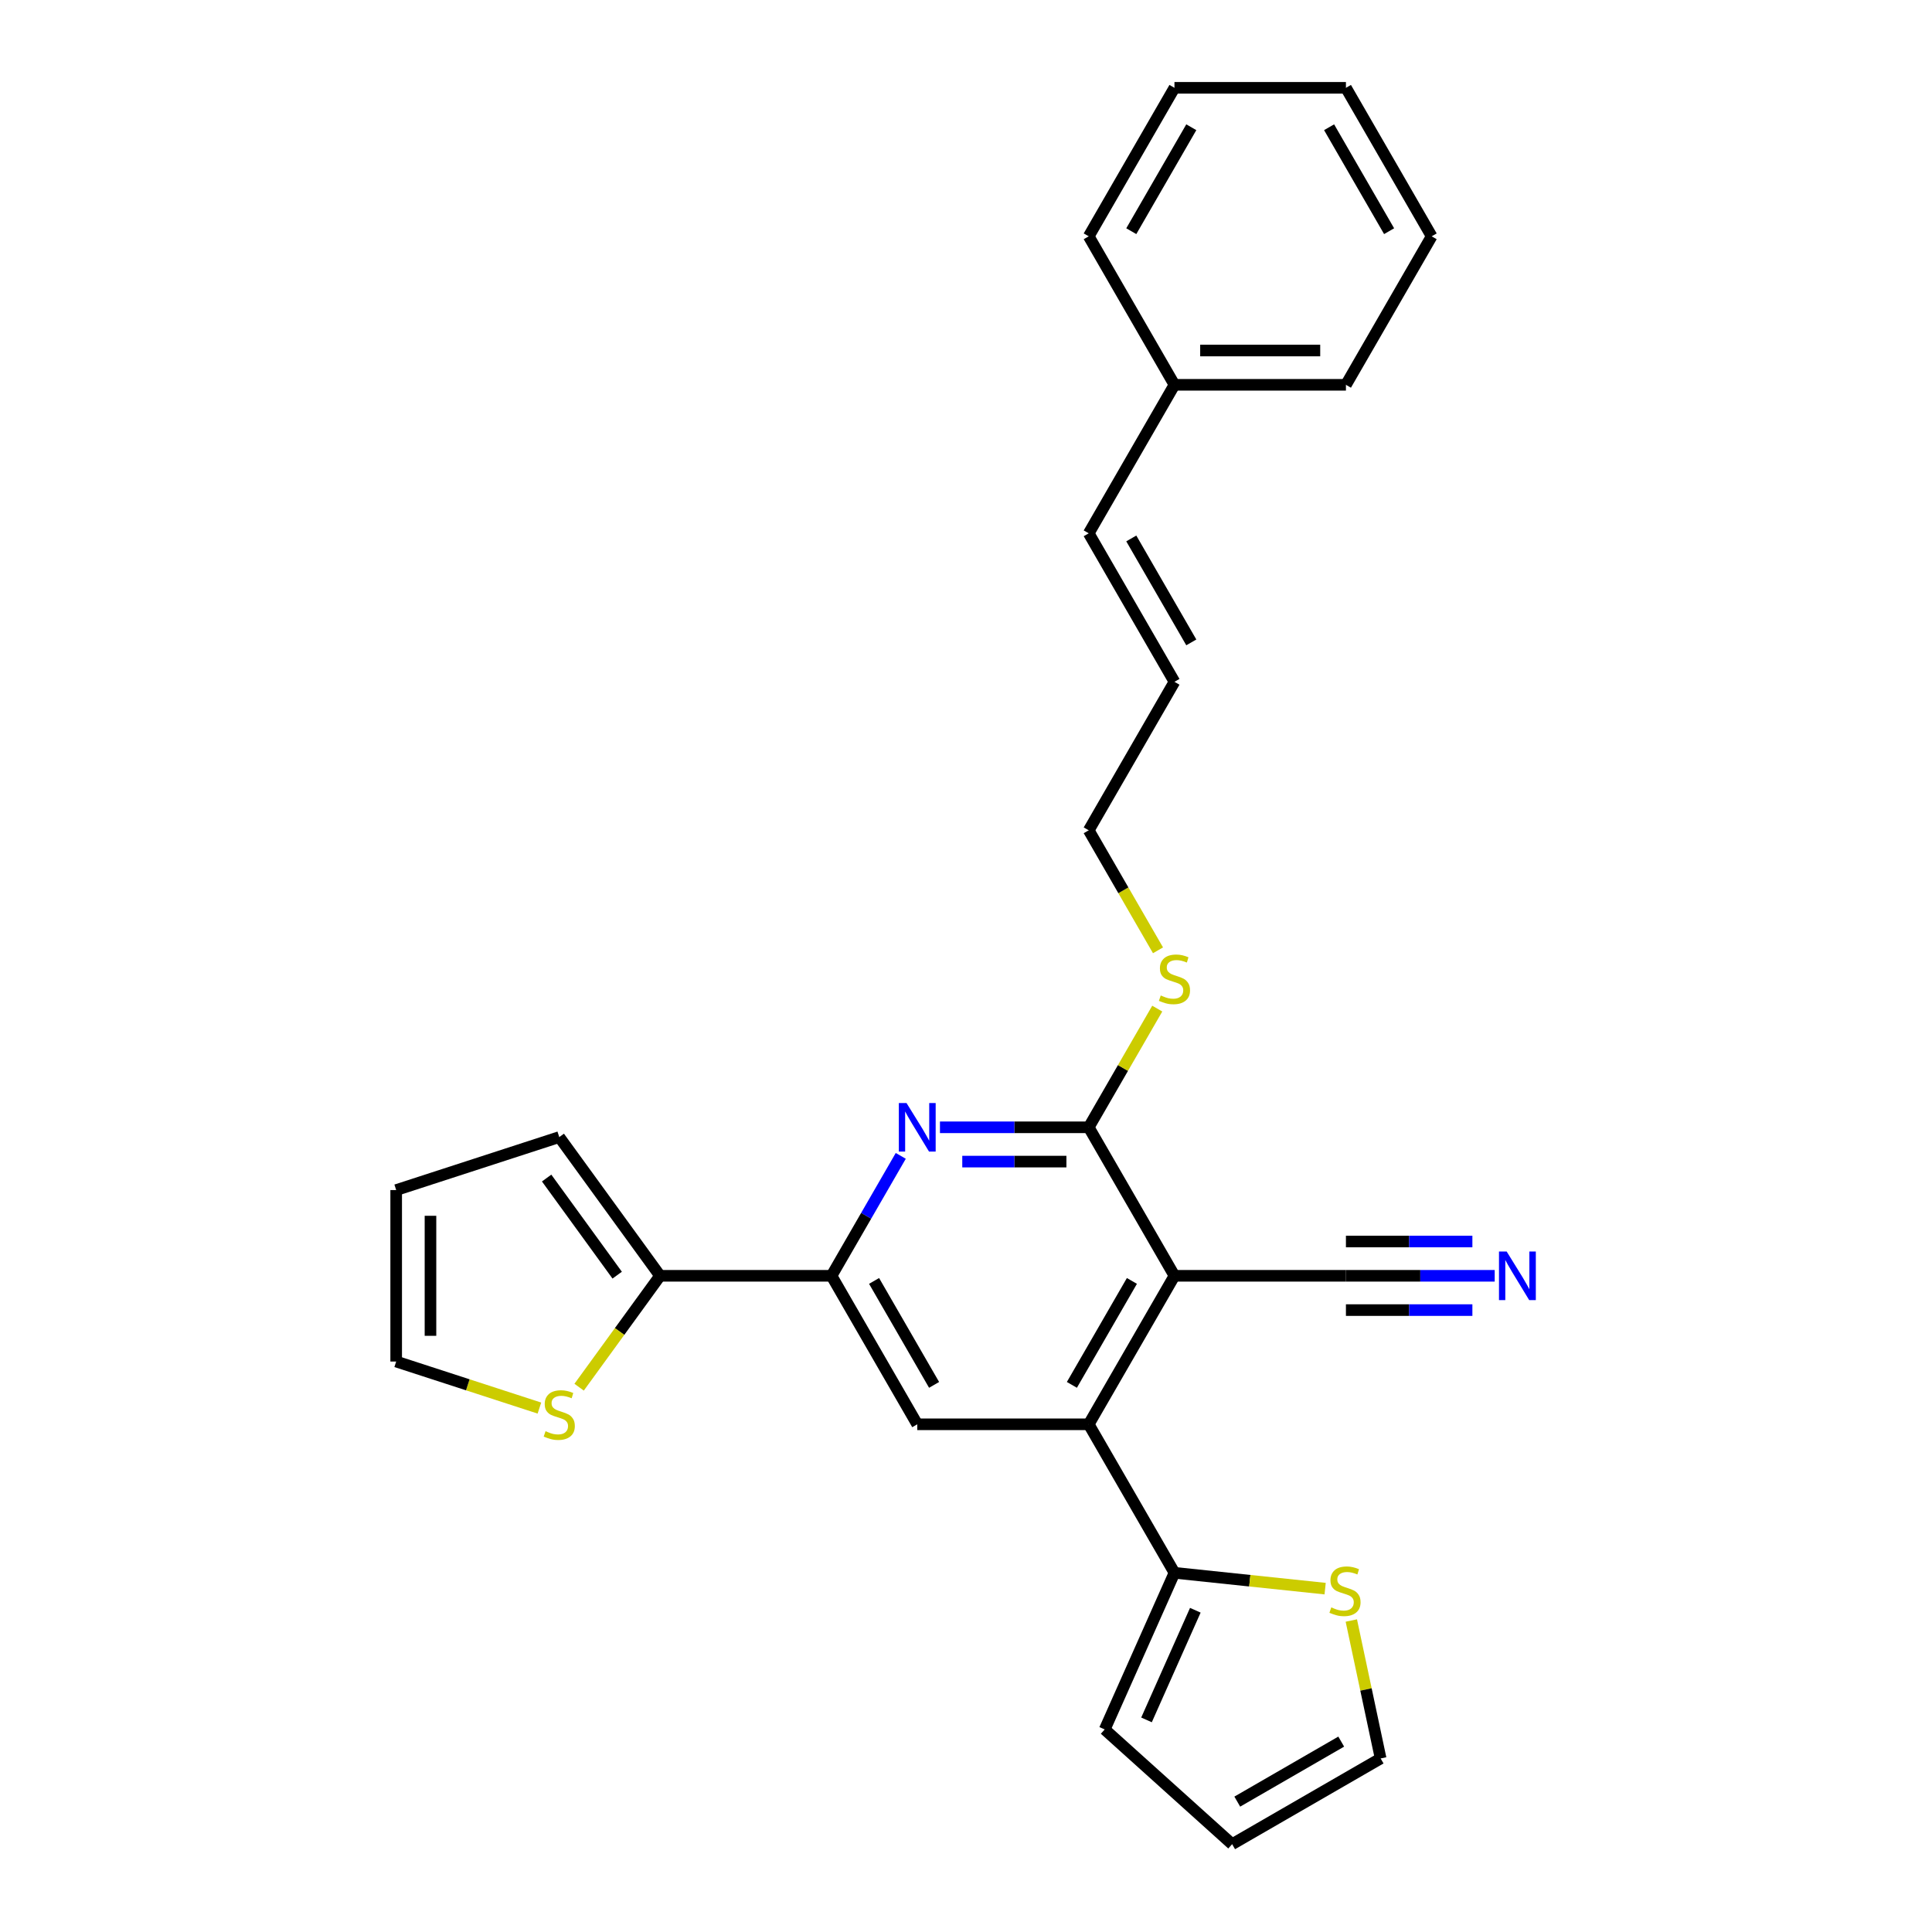 <?xml version='1.0' encoding='iso-8859-1'?>
<svg version='1.1' baseProfile='full'
              xmlns='http://www.w3.org/2000/svg'
                      xmlns:rdkit='http://www.rdkit.org/xml'
                      xmlns:xlink='http://www.w3.org/1999/xlink'
                  xml:space='preserve'
width='1000px' height='1000px' viewBox='0 0 1000 1000'>
<!-- END OF HEADER -->
<rect style='opacity:1.0;fill:#FFFFFF;stroke:none' width='1000' height='1000' x='0' y='0'> </rect>
<path class='bond-0' d='M 607.899,660.353 L 563.522,737.216' style='fill:none;fill-rule:evenodd;stroke:#000000;stroke-width:6px;stroke-linecap:butt;stroke-linejoin:miter;stroke-opacity:1' />
<path class='bond-0' d='M 585.87,663.008 L 554.806,716.811' style='fill:none;fill-rule:evenodd;stroke:#000000;stroke-width:6px;stroke-linecap:butt;stroke-linejoin:miter;stroke-opacity:1' />
<path class='bond-1' d='M 607.899,660.353 L 563.522,583.491' style='fill:none;fill-rule:evenodd;stroke:#000000;stroke-width:6px;stroke-linecap:butt;stroke-linejoin:miter;stroke-opacity:1' />
<path class='bond-7' d='M 607.899,660.353 L 696.652,660.353' style='fill:none;fill-rule:evenodd;stroke:#000000;stroke-width:6px;stroke-linecap:butt;stroke-linejoin:miter;stroke-opacity:1' />
<path class='bond-4' d='M 563.522,737.216 L 474.769,737.216' style='fill:none;fill-rule:evenodd;stroke:#000000;stroke-width:6px;stroke-linecap:butt;stroke-linejoin:miter;stroke-opacity:1' />
<path class='bond-5' d='M 563.522,737.216 L 607.899,814.078' style='fill:none;fill-rule:evenodd;stroke:#000000;stroke-width:6px;stroke-linecap:butt;stroke-linejoin:miter;stroke-opacity:1' />
<path class='bond-2' d='M 563.522,583.491 L 525.021,583.491' style='fill:none;fill-rule:evenodd;stroke:#000000;stroke-width:6px;stroke-linecap:butt;stroke-linejoin:miter;stroke-opacity:1' />
<path class='bond-2' d='M 525.021,583.491 L 486.52,583.491' style='fill:none;fill-rule:evenodd;stroke:#0000FF;stroke-width:6px;stroke-linecap:butt;stroke-linejoin:miter;stroke-opacity:1' />
<path class='bond-2' d='M 551.972,601.242 L 525.021,601.242' style='fill:none;fill-rule:evenodd;stroke:#000000;stroke-width:6px;stroke-linecap:butt;stroke-linejoin:miter;stroke-opacity:1' />
<path class='bond-2' d='M 525.021,601.242 L 498.071,601.242' style='fill:none;fill-rule:evenodd;stroke:#0000FF;stroke-width:6px;stroke-linecap:butt;stroke-linejoin:miter;stroke-opacity:1' />
<path class='bond-15' d='M 563.522,583.491 L 581.258,552.773' style='fill:none;fill-rule:evenodd;stroke:#000000;stroke-width:6px;stroke-linecap:butt;stroke-linejoin:miter;stroke-opacity:1' />
<path class='bond-15' d='M 581.258,552.773 L 598.993,522.054' style='fill:none;fill-rule:evenodd;stroke:#CCCC00;stroke-width:6px;stroke-linecap:butt;stroke-linejoin:miter;stroke-opacity:1' />
<path class='bond-3' d='M 466.233,598.277 L 448.313,629.315' style='fill:none;fill-rule:evenodd;stroke:#0000FF;stroke-width:6px;stroke-linecap:butt;stroke-linejoin:miter;stroke-opacity:1' />
<path class='bond-3' d='M 448.313,629.315 L 430.393,660.353' style='fill:none;fill-rule:evenodd;stroke:#000000;stroke-width:6px;stroke-linecap:butt;stroke-linejoin:miter;stroke-opacity:1' />
<path class='bond-6' d='M 430.393,660.353 L 341.64,660.353' style='fill:none;fill-rule:evenodd;stroke:#000000;stroke-width:6px;stroke-linecap:butt;stroke-linejoin:miter;stroke-opacity:1' />
<path class='bond-27' d='M 430.393,660.353 L 474.769,737.216' style='fill:none;fill-rule:evenodd;stroke:#000000;stroke-width:6px;stroke-linecap:butt;stroke-linejoin:miter;stroke-opacity:1' />
<path class='bond-27' d='M 452.422,663.008 L 483.485,716.811' style='fill:none;fill-rule:evenodd;stroke:#000000;stroke-width:6px;stroke-linecap:butt;stroke-linejoin:miter;stroke-opacity:1' />
<path class='bond-9' d='M 607.899,814.078 L 646.893,818.177' style='fill:none;fill-rule:evenodd;stroke:#000000;stroke-width:6px;stroke-linecap:butt;stroke-linejoin:miter;stroke-opacity:1' />
<path class='bond-9' d='M 646.893,818.177 L 685.888,822.275' style='fill:none;fill-rule:evenodd;stroke:#CCCC00;stroke-width:6px;stroke-linecap:butt;stroke-linejoin:miter;stroke-opacity:1' />
<path class='bond-11' d='M 607.899,814.078 L 571.8,895.158' style='fill:none;fill-rule:evenodd;stroke:#000000;stroke-width:6px;stroke-linecap:butt;stroke-linejoin:miter;stroke-opacity:1' />
<path class='bond-11' d='M 618.7,833.46 L 593.431,890.216' style='fill:none;fill-rule:evenodd;stroke:#000000;stroke-width:6px;stroke-linecap:butt;stroke-linejoin:miter;stroke-opacity:1' />
<path class='bond-10' d='M 341.64,660.353 L 320.695,689.182' style='fill:none;fill-rule:evenodd;stroke:#000000;stroke-width:6px;stroke-linecap:butt;stroke-linejoin:miter;stroke-opacity:1' />
<path class='bond-10' d='M 320.695,689.182 L 299.75,718.01' style='fill:none;fill-rule:evenodd;stroke:#CCCC00;stroke-width:6px;stroke-linecap:butt;stroke-linejoin:miter;stroke-opacity:1' />
<path class='bond-12' d='M 341.64,660.353 L 289.472,588.551' style='fill:none;fill-rule:evenodd;stroke:#000000;stroke-width:6px;stroke-linecap:butt;stroke-linejoin:miter;stroke-opacity:1' />
<path class='bond-12' d='M 319.454,660.017 L 282.937,609.755' style='fill:none;fill-rule:evenodd;stroke:#000000;stroke-width:6px;stroke-linecap:butt;stroke-linejoin:miter;stroke-opacity:1' />
<path class='bond-8' d='M 696.652,660.353 L 735.153,660.353' style='fill:none;fill-rule:evenodd;stroke:#000000;stroke-width:6px;stroke-linecap:butt;stroke-linejoin:miter;stroke-opacity:1' />
<path class='bond-8' d='M 735.153,660.353 L 773.654,660.353' style='fill:none;fill-rule:evenodd;stroke:#0000FF;stroke-width:6px;stroke-linecap:butt;stroke-linejoin:miter;stroke-opacity:1' />
<path class='bond-8' d='M 696.652,678.104 L 729.378,678.104' style='fill:none;fill-rule:evenodd;stroke:#000000;stroke-width:6px;stroke-linecap:butt;stroke-linejoin:miter;stroke-opacity:1' />
<path class='bond-8' d='M 729.378,678.104 L 762.104,678.104' style='fill:none;fill-rule:evenodd;stroke:#0000FF;stroke-width:6px;stroke-linecap:butt;stroke-linejoin:miter;stroke-opacity:1' />
<path class='bond-8' d='M 696.652,642.603 L 729.378,642.603' style='fill:none;fill-rule:evenodd;stroke:#000000;stroke-width:6px;stroke-linecap:butt;stroke-linejoin:miter;stroke-opacity:1' />
<path class='bond-8' d='M 729.378,642.603 L 762.104,642.603' style='fill:none;fill-rule:evenodd;stroke:#0000FF;stroke-width:6px;stroke-linecap:butt;stroke-linejoin:miter;stroke-opacity:1' />
<path class='bond-13' d='M 699.444,838.781 L 707.031,874.475' style='fill:none;fill-rule:evenodd;stroke:#CCCC00;stroke-width:6px;stroke-linecap:butt;stroke-linejoin:miter;stroke-opacity:1' />
<path class='bond-13' d='M 707.031,874.475 L 714.618,910.169' style='fill:none;fill-rule:evenodd;stroke:#000000;stroke-width:6px;stroke-linecap:butt;stroke-linejoin:miter;stroke-opacity:1' />
<path class='bond-14' d='M 279.195,728.817 L 242.129,716.773' style='fill:none;fill-rule:evenodd;stroke:#CCCC00;stroke-width:6px;stroke-linecap:butt;stroke-linejoin:miter;stroke-opacity:1' />
<path class='bond-14' d='M 242.129,716.773 L 205.063,704.73' style='fill:none;fill-rule:evenodd;stroke:#000000;stroke-width:6px;stroke-linecap:butt;stroke-linejoin:miter;stroke-opacity:1' />
<path class='bond-17' d='M 571.8,895.158 L 637.756,954.545' style='fill:none;fill-rule:evenodd;stroke:#000000;stroke-width:6px;stroke-linecap:butt;stroke-linejoin:miter;stroke-opacity:1' />
<path class='bond-16' d='M 289.472,588.551 L 205.063,615.977' style='fill:none;fill-rule:evenodd;stroke:#000000;stroke-width:6px;stroke-linecap:butt;stroke-linejoin:miter;stroke-opacity:1' />
<path class='bond-28' d='M 714.618,910.169 L 637.756,954.545' style='fill:none;fill-rule:evenodd;stroke:#000000;stroke-width:6px;stroke-linecap:butt;stroke-linejoin:miter;stroke-opacity:1' />
<path class='bond-28' d='M 694.214,901.453 L 640.41,932.517' style='fill:none;fill-rule:evenodd;stroke:#000000;stroke-width:6px;stroke-linecap:butt;stroke-linejoin:miter;stroke-opacity:1' />
<path class='bond-29' d='M 205.063,704.73 L 205.063,615.977' style='fill:none;fill-rule:evenodd;stroke:#000000;stroke-width:6px;stroke-linecap:butt;stroke-linejoin:miter;stroke-opacity:1' />
<path class='bond-29' d='M 222.814,691.417 L 222.814,629.29' style='fill:none;fill-rule:evenodd;stroke:#000000;stroke-width:6px;stroke-linecap:butt;stroke-linejoin:miter;stroke-opacity:1' />
<path class='bond-21' d='M 599.383,491.878 L 581.452,460.822' style='fill:none;fill-rule:evenodd;stroke:#CCCC00;stroke-width:6px;stroke-linecap:butt;stroke-linejoin:miter;stroke-opacity:1' />
<path class='bond-21' d='M 581.452,460.822 L 563.522,429.766' style='fill:none;fill-rule:evenodd;stroke:#000000;stroke-width:6px;stroke-linecap:butt;stroke-linejoin:miter;stroke-opacity:1' />
<path class='bond-18' d='M 563.522,276.042 L 607.899,352.904' style='fill:none;fill-rule:evenodd;stroke:#000000;stroke-width:6px;stroke-linecap:butt;stroke-linejoin:miter;stroke-opacity:1' />
<path class='bond-18' d='M 585.551,278.696 L 616.615,332.499' style='fill:none;fill-rule:evenodd;stroke:#000000;stroke-width:6px;stroke-linecap:butt;stroke-linejoin:miter;stroke-opacity:1' />
<path class='bond-20' d='M 563.522,276.042 L 607.899,199.179' style='fill:none;fill-rule:evenodd;stroke:#000000;stroke-width:6px;stroke-linecap:butt;stroke-linejoin:miter;stroke-opacity:1' />
<path class='bond-19' d='M 607.899,352.904 L 563.522,429.766' style='fill:none;fill-rule:evenodd;stroke:#000000;stroke-width:6px;stroke-linecap:butt;stroke-linejoin:miter;stroke-opacity:1' />
<path class='bond-22' d='M 607.899,199.179 L 696.652,199.179' style='fill:none;fill-rule:evenodd;stroke:#000000;stroke-width:6px;stroke-linecap:butt;stroke-linejoin:miter;stroke-opacity:1' />
<path class='bond-22' d='M 621.212,181.429 L 683.339,181.429' style='fill:none;fill-rule:evenodd;stroke:#000000;stroke-width:6px;stroke-linecap:butt;stroke-linejoin:miter;stroke-opacity:1' />
<path class='bond-23' d='M 607.899,199.179 L 563.522,122.317' style='fill:none;fill-rule:evenodd;stroke:#000000;stroke-width:6px;stroke-linecap:butt;stroke-linejoin:miter;stroke-opacity:1' />
<path class='bond-25' d='M 696.652,199.179 L 741.028,122.317' style='fill:none;fill-rule:evenodd;stroke:#000000;stroke-width:6px;stroke-linecap:butt;stroke-linejoin:miter;stroke-opacity:1' />
<path class='bond-24' d='M 563.522,122.317 L 607.899,45.455' style='fill:none;fill-rule:evenodd;stroke:#000000;stroke-width:6px;stroke-linecap:butt;stroke-linejoin:miter;stroke-opacity:1' />
<path class='bond-24' d='M 585.551,119.663 L 616.615,65.859' style='fill:none;fill-rule:evenodd;stroke:#000000;stroke-width:6px;stroke-linecap:butt;stroke-linejoin:miter;stroke-opacity:1' />
<path class='bond-26' d='M 607.899,45.455 L 696.652,45.455' style='fill:none;fill-rule:evenodd;stroke:#000000;stroke-width:6px;stroke-linecap:butt;stroke-linejoin:miter;stroke-opacity:1' />
<path class='bond-30' d='M 741.028,122.317 L 696.652,45.455' style='fill:none;fill-rule:evenodd;stroke:#000000;stroke-width:6px;stroke-linecap:butt;stroke-linejoin:miter;stroke-opacity:1' />
<path class='bond-30' d='M 718.999,119.663 L 687.936,65.859' style='fill:none;fill-rule:evenodd;stroke:#000000;stroke-width:6px;stroke-linecap:butt;stroke-linejoin:miter;stroke-opacity:1' />
<path  class='atom-3' d='M 469.213 570.924
L 477.45 584.237
Q 478.266 585.55, 479.58 587.929
Q 480.893 590.307, 480.964 590.449
L 480.964 570.924
L 484.301 570.924
L 484.301 596.059
L 480.858 596.059
L 472.018 581.503
Q 470.988 579.799, 469.888 577.846
Q 468.823 575.894, 468.503 575.29
L 468.503 596.059
L 465.237 596.059
L 465.237 570.924
L 469.213 570.924
' fill='#0000FF'/>
<path  class='atom-9' d='M 779.849 647.786
L 788.085 661.099
Q 788.902 662.413, 790.215 664.791
Q 791.529 667.17, 791.6 667.312
L 791.6 647.786
L 794.937 647.786
L 794.937 672.921
L 791.493 672.921
L 782.654 658.365
Q 781.624 656.661, 780.524 654.709
Q 779.458 652.756, 779.139 652.153
L 779.139 672.921
L 775.873 672.921
L 775.873 647.786
L 779.849 647.786
' fill='#0000FF'/>
<path  class='atom-10' d='M 689.065 831.982
Q 689.349 832.089, 690.521 832.586
Q 691.693 833.083, 692.971 833.402
Q 694.284 833.686, 695.562 833.686
Q 697.941 833.686, 699.325 832.55
Q 700.71 831.379, 700.71 829.355
Q 700.71 827.971, 700 827.119
Q 699.325 826.267, 698.26 825.805
Q 697.195 825.343, 695.42 824.811
Q 693.184 824.136, 691.835 823.497
Q 690.521 822.858, 689.562 821.509
Q 688.639 820.16, 688.639 817.888
Q 688.639 814.729, 690.77 812.776
Q 692.935 810.823, 697.195 810.823
Q 700.106 810.823, 703.408 812.208
L 702.591 814.942
Q 699.574 813.699, 697.302 813.699
Q 694.852 813.699, 693.503 814.729
Q 692.154 815.723, 692.19 817.462
Q 692.19 818.811, 692.864 819.628
Q 693.574 820.444, 694.568 820.906
Q 695.598 821.367, 697.302 821.9
Q 699.574 822.61, 700.923 823.32
Q 702.272 824.03, 703.23 825.485
Q 704.224 826.906, 704.224 829.355
Q 704.224 832.834, 701.881 834.716
Q 699.574 836.562, 695.704 836.562
Q 693.468 836.562, 691.764 836.065
Q 690.095 835.603, 688.107 834.787
L 689.065 831.982
' fill='#CCCC00'/>
<path  class='atom-11' d='M 282.372 740.783
Q 282.656 740.889, 283.827 741.386
Q 284.999 741.883, 286.277 742.203
Q 287.591 742.487, 288.869 742.487
Q 291.247 742.487, 292.632 741.351
Q 294.016 740.179, 294.016 738.156
Q 294.016 736.771, 293.306 735.919
Q 292.632 735.067, 291.567 734.606
Q 290.502 734.144, 288.727 733.612
Q 286.49 732.937, 285.141 732.298
Q 283.827 731.659, 282.869 730.31
Q 281.946 728.961, 281.946 726.689
Q 281.946 723.529, 284.076 721.577
Q 286.242 719.624, 290.502 719.624
Q 293.413 719.624, 296.714 721.009
L 295.898 723.742
Q 292.88 722.5, 290.608 722.5
Q 288.159 722.5, 286.81 723.529
Q 285.461 724.523, 285.496 726.263
Q 285.496 727.612, 286.171 728.429
Q 286.881 729.245, 287.875 729.707
Q 288.904 730.168, 290.608 730.701
Q 292.88 731.411, 294.229 732.121
Q 295.578 732.831, 296.537 734.286
Q 297.531 735.706, 297.531 738.156
Q 297.531 741.635, 295.188 743.517
Q 292.88 745.363, 289.011 745.363
Q 286.774 745.363, 285.07 744.866
Q 283.401 744.404, 281.413 743.588
L 282.372 740.783
' fill='#CCCC00'/>
<path  class='atom-16' d='M 600.799 515.256
Q 601.083 515.362, 602.254 515.859
Q 603.426 516.356, 604.704 516.676
Q 606.017 516.96, 607.295 516.96
Q 609.674 516.96, 611.058 515.824
Q 612.443 514.652, 612.443 512.628
Q 612.443 511.244, 611.733 510.392
Q 611.058 509.54, 609.993 509.078
Q 608.928 508.617, 607.153 508.084
Q 604.917 507.41, 603.568 506.771
Q 602.254 506.132, 601.296 504.783
Q 600.373 503.434, 600.373 501.162
Q 600.373 498.002, 602.503 496.049
Q 604.668 494.097, 608.928 494.097
Q 611.84 494.097, 615.141 495.481
L 614.325 498.215
Q 611.307 496.972, 609.035 496.972
Q 606.585 496.972, 605.236 498.002
Q 603.887 498.996, 603.923 500.736
Q 603.923 502.085, 604.597 502.901
Q 605.307 503.718, 606.301 504.179
Q 607.331 504.641, 609.035 505.173
Q 611.307 505.883, 612.656 506.593
Q 614.005 507.303, 614.964 508.759
Q 615.958 510.179, 615.958 512.628
Q 615.958 516.108, 613.615 517.989
Q 611.307 519.835, 607.437 519.835
Q 605.201 519.835, 603.497 519.338
Q 601.828 518.877, 599.84 518.06
L 600.799 515.256
' fill='#CCCC00'/>
</svg>
